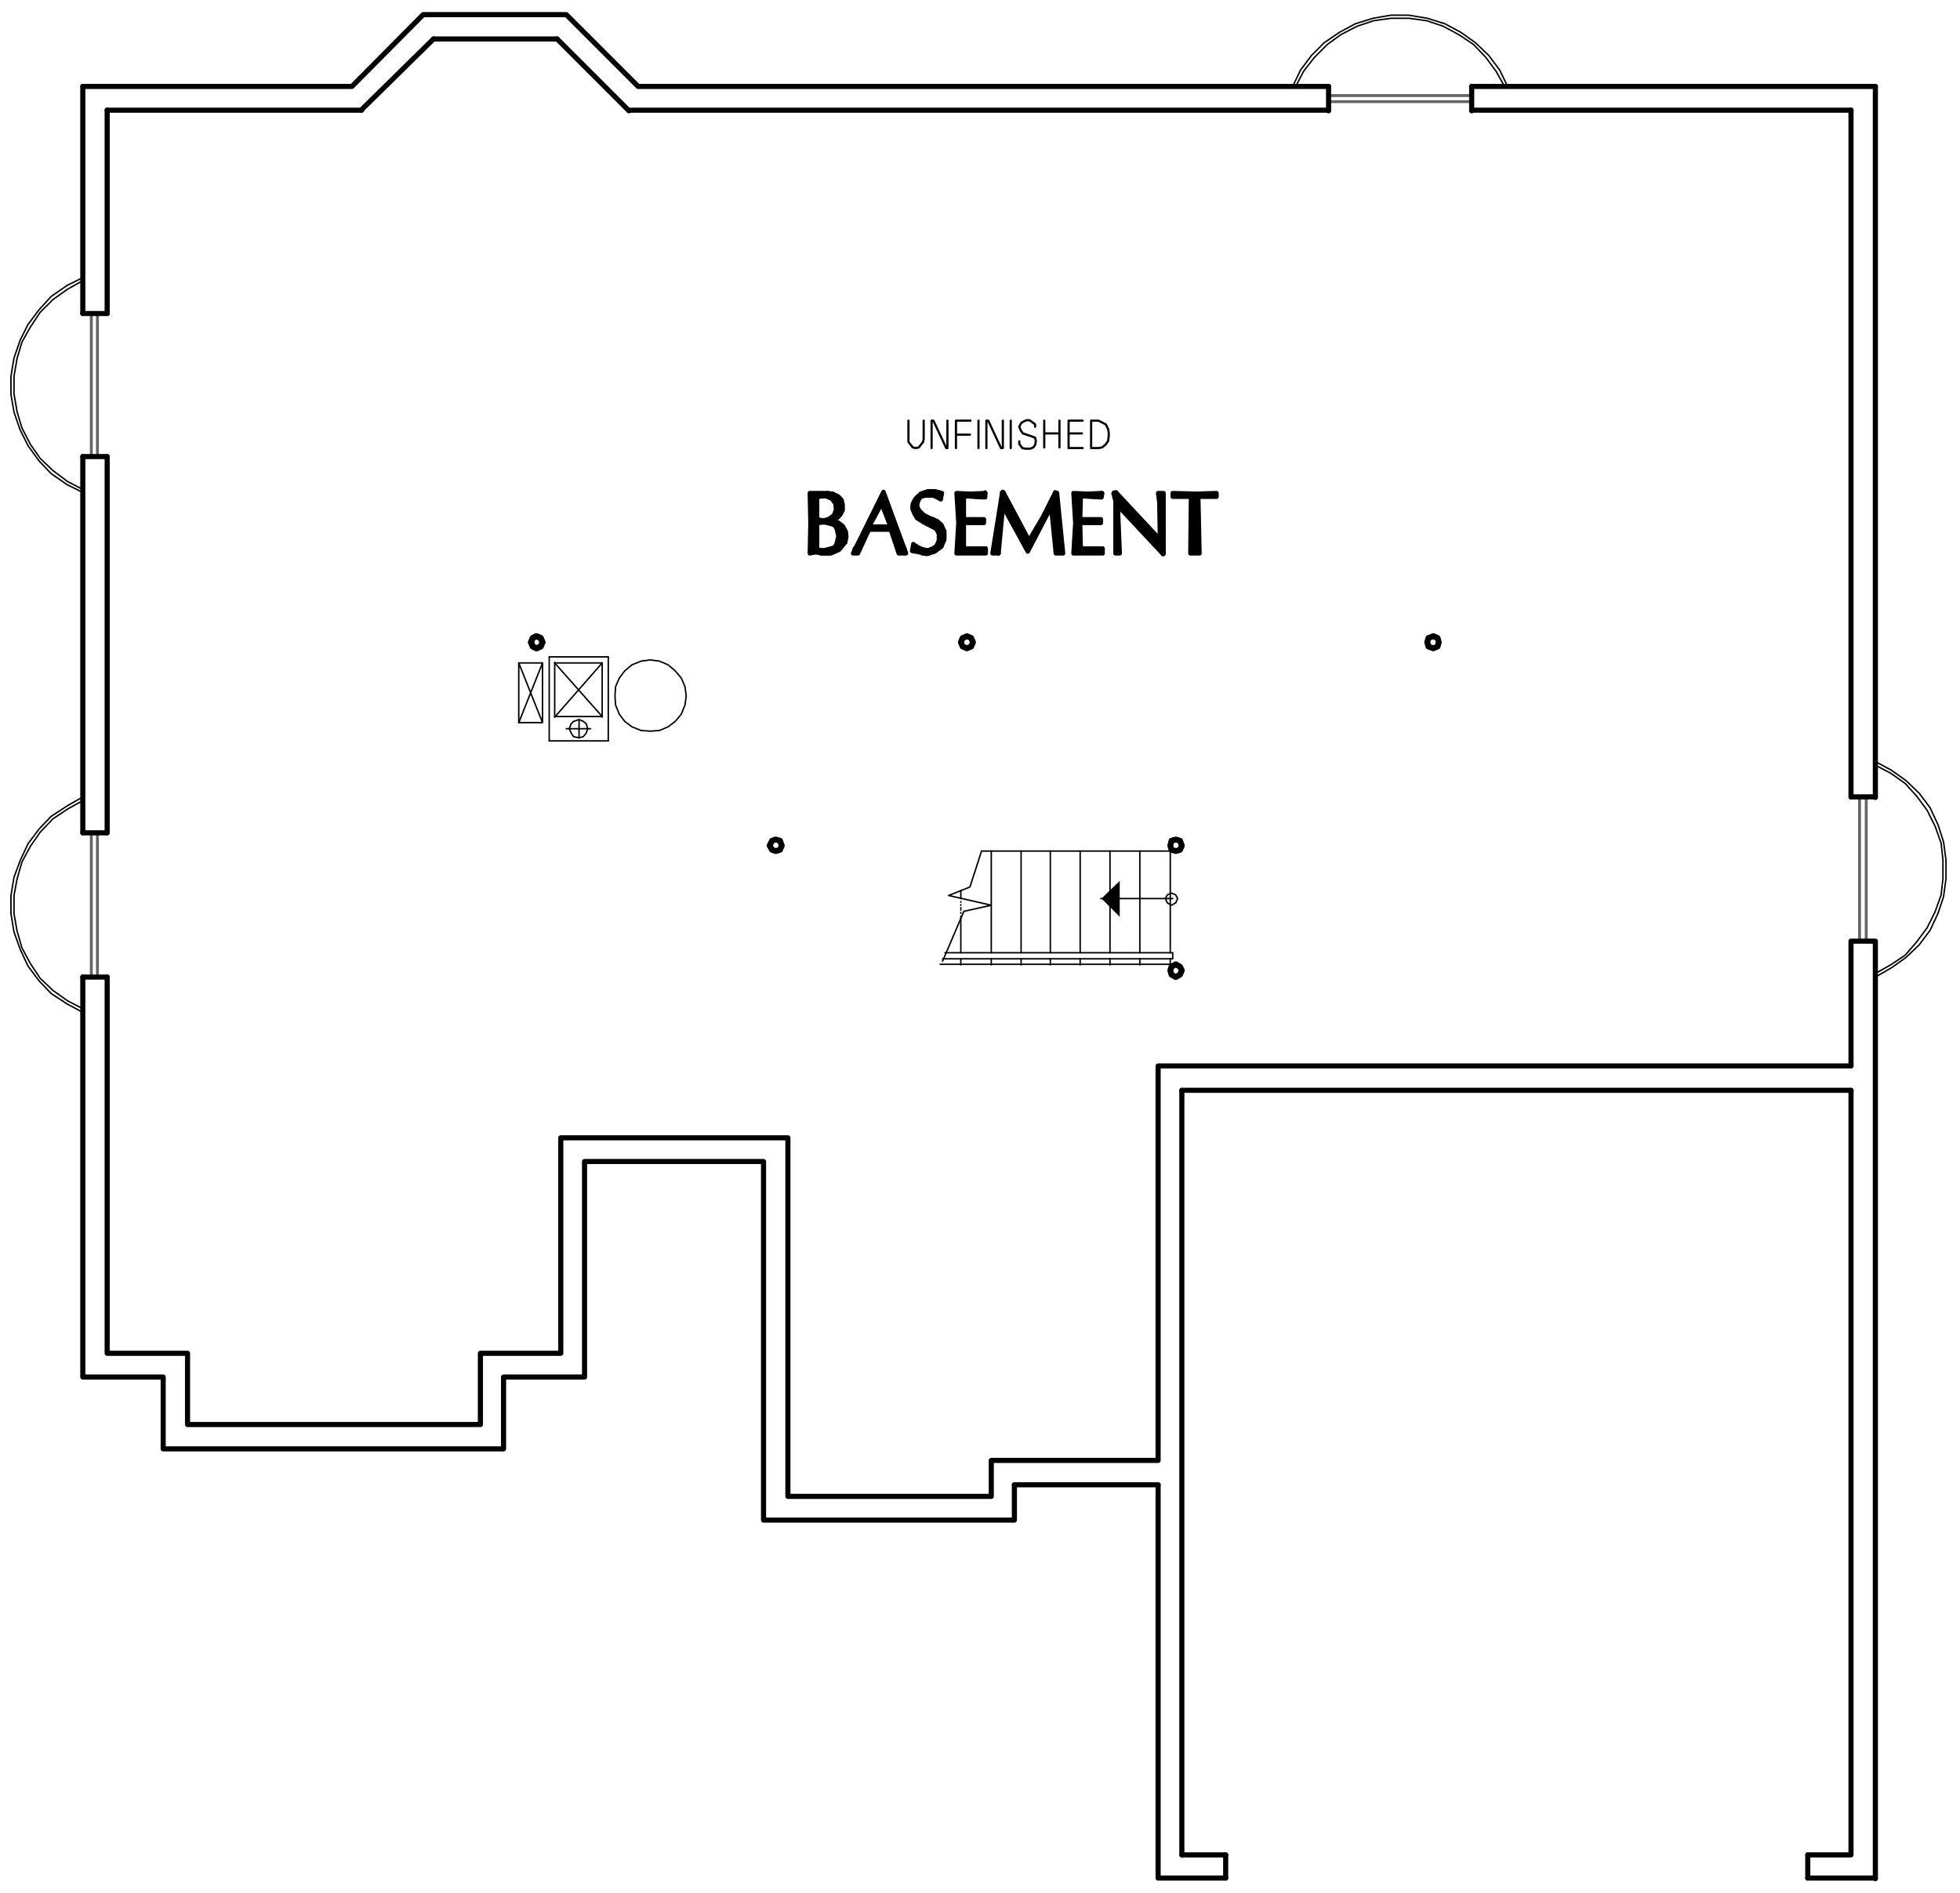<?xml version="1.0" encoding="utf-8"?>
<!-- Generator: Adobe Illustrator 18.0.0, SVG Export Plug-In . SVG Version: 6.00 Build 0)  -->
<!DOCTYPE svg PUBLIC "-//W3C//DTD SVG 1.1//EN" "http://www.w3.org/Graphics/SVG/1.1/DTD/svg11.dtd">
<svg version="1.1" id="Layer_1" xmlns="http://www.w3.org/2000/svg" xmlns:xlink="http://www.w3.org/1999/xlink" x="0px" y="0px"
	 viewBox="0 0 321.9 310.9" enable-background="new 0 0 321.9 310.9" xml:space="preserve">
<path fill="none" stroke="#000000" stroke-width="0.84" stroke-linecap="round" stroke-linejoin="round" stroke-miterlimit="10" d="
	M296.9,308.5v-3.8 M201.3,308.5v-3.8"/>
<polyline fill="none" stroke="#000000" stroke-width="0.84" stroke-linecap="round" stroke-linejoin="round" stroke-miterlimit="10" points="
	13.6,14.2 57.8,14.2 69.5,2.4 93,2.4 104.8,14.2 218.2,14.2 "/>
<path fill="none" stroke="#000000" stroke-width="0.84" stroke-linecap="round" stroke-linejoin="round" stroke-miterlimit="10" d="
	M194.1,179.1v125.6 M308,14.2v116.8"/>
<polyline fill="none" stroke="#000000" stroke-width="0.84" stroke-linecap="round" stroke-linejoin="round" stroke-miterlimit="10" points="
	166.6,243.9 166.6,249.7 125.4,249.7 125.4,190.8 96,190.8 96,226.2 82.7,226.2 82.7,238 26.8,238 26.8,226.2 13.6,226.2 
	13.6,160.5 "/>
<path fill="none" stroke="#000000" stroke-width="0.84" stroke-linecap="round" stroke-linejoin="round" stroke-miterlimit="10" d="
	M304,18.1v112.8 M103.2,18.1h115 M71.2,6.4h20.3 M17.6,18.1h41.8"/>
<polyline fill="none" stroke="#000000" stroke-width="0.84" stroke-linecap="round" stroke-linejoin="round" stroke-miterlimit="10" points="
	304,175.1 190.2,175.1 190.2,239.9 162.8,239.9 162.8,245.8 129.4,245.8 129.4,186.9 92.1,186.9 92.1,222.3 78.9,222.3 78.9,234 
	30.8,234 30.8,222.3 17.6,222.3 17.6,160.5 "/>
<polyline fill="none" stroke="#000000" stroke-width="0.84" stroke-linecap="round" stroke-linejoin="round" stroke-miterlimit="10" points="
	304,179.1 304,304.7 296.9,304.7 "/>
<line fill="none" stroke="#000000" stroke-width="0.84" stroke-linecap="round" stroke-linejoin="round" stroke-miterlimit="10" x1="308" y1="308.5" x2="296.9" y2="308.5"/>
<polyline fill="none" stroke="#000000" stroke-width="0.84" stroke-linecap="round" stroke-linejoin="round" stroke-miterlimit="10" points="
	190.2,243.9 190.2,308.5 201.3,308.5 "/>
<path fill="none" stroke="#000000" stroke-width="0.84" stroke-linecap="round" stroke-linejoin="round" stroke-miterlimit="10" d="
	M59.3,18.1L71.2,6.4 M91.5,6.4l11.8,11.8 M190.2,243.9h-23.6 M304,179.1H194.1 M201.3,304.7h-7.2"/>
<path fill="none" stroke="#000000" stroke-width="0.24" stroke-linecap="round" stroke-linejoin="round" stroke-miterlimit="10" d="
	M192.2,139.8h-31 M154.4,158.4h38.3 M187.2,139.8v16.7 M192.2,139.8v16.7 M157.8,157.5v1 M162.8,157.5v1 M167.7,157.5v1
	 M172.5,157.5v1 M177.4,157.5v1 M182.3,157.5v1 M187.2,157.5v1 M192.2,157.5v1"/>
<polygon fill="none" stroke="#000000" stroke-width="0.24" stroke-linecap="round" stroke-linejoin="round" stroke-miterlimit="10" points="
	193.4,147.6 193.1,147 192.4,146.7 191.7,147 191.4,147.6 191.7,148.3 192.4,148.7 193.1,148.3 "/>
<polyline fill-rule="evenodd" clip-rule="evenodd" points="180.9,147.6 183.9,144.7 183.9,150.6 "/>
<path fill="none" stroke="#000000" stroke-width="0.24" stroke-linecap="round" stroke-linejoin="round" stroke-miterlimit="10" d="
	M167.7,139.8v16.7 M172.5,139.8v16.7 M177.4,139.8v16.7 M182.3,139.8v16.7 M157.8,146.3v1.3 M162.8,139.8v16.7 M192.6,147.6h-11.8"
	/>
<polyline fill="none" stroke="#000000" stroke-width="0.24" stroke-linecap="round" stroke-linejoin="round" stroke-miterlimit="10" points="
	154.8,157.9 158.3,149.7 162.8,148.7 155.8,147.1 159.3,145.7 161.2,139.8 "/>
<polyline fill="none" stroke="#000000" stroke-width="0.24" stroke-linecap="round" stroke-linejoin="round" stroke-miterlimit="10" points="
	155.2,156.5 192.6,156.5 192.6,157.5 154.8,157.5 "/>
<path fill="none" stroke="#000000" stroke-width="0.24" stroke-linecap="round" stroke-linejoin="round" stroke-miterlimit="10" d="
	M157.8,148.2v-0.1 M157.8,148.7v-0.1 M157.8,149.2v-0.1 M157.8,149.5v-0.1 M157.8,150v-0.1 M157.8,150.6v-0.1 M157.8,150.7v5.8"/>
<line fill="none" stroke="#000000" stroke-width="0.24" stroke-linecap="round" stroke-linejoin="round" stroke-miterlimit="10" x1="157.8" y1="147.6" x2="157.8" y2="147.5"/>
<polygon fill="none" stroke="#000000" stroke-width="0.96" stroke-linecap="round" stroke-linejoin="round" stroke-miterlimit="10" points="
	89.1,105.5 88.8,104.8 88.1,104.5 87.5,104.8 87.2,105.5 87.5,106.2 88.1,106.5 88.8,106.2 "/>
<polygon fill="none" stroke="#000000" stroke-width="0.96" stroke-linecap="round" stroke-linejoin="round" stroke-miterlimit="10" points="
	159.8,105.5 159.5,104.8 158.8,104.5 158.1,104.8 157.8,105.5 158.1,106.2 158.8,106.5 159.5,106.2 "/>
<polygon fill="none" stroke="#000000" stroke-width="0.96" stroke-linecap="round" stroke-linejoin="round" stroke-miterlimit="10" points="
	236.3,105.5 236.1,104.8 235.4,104.5 234.6,104.8 234.4,105.5 234.6,106.2 235.4,106.5 236.1,106.2 "/>
<polygon fill="none" stroke="#000000" stroke-width="0.96" stroke-linecap="round" stroke-linejoin="round" stroke-miterlimit="10" points="
	89.1,105.5 88.8,104.8 88.1,104.5 87.5,104.8 87.2,105.5 87.5,106.2 88.1,106.5 88.8,106.2 "/>
<polyline fill="none" stroke="#000000" stroke-width="0.72" stroke-linecap="round" stroke-linejoin="round" stroke-miterlimit="10" points="
	134.1,90.3 134.1,90.6 134.3,90.6 134.3,90.4 134.4,90.5 134.4,90.6 134.7,90.7 134.7,90.5 134.9,90.5 134.9,90.7 135.2,90.7 
	135.2,90.5 135.4,90.5 135.4,90.9 135.6,90.9 135.6,90.5 135.8,90.5 135.8,90.9 136,90.9 136,90.4 136.2,90.4 136.2,90.9 
	136.5,90.7 136.5,90.3 136.7,90.1 136.7,90.7 136.8,90.6 136.8,90 137.1,90 137.1,90.5 137.3,90.4 137.3,89.8 137.6,89.3 
	137.6,90.3 137.8,90.1 137.8,88.7 "/>
<polyline fill="none" stroke="#000000" stroke-width="0.72" stroke-linecap="round" stroke-linejoin="round" stroke-miterlimit="10" points="
	138.9,88.5 138.9,87.6 138.6,87 138.6,89.1 138.4,89.4 138.4,86.5 138.2,86.4 138.2,89.8 138,90 138,86.2 137.8,86.1 137.8,87.5 
	137.6,86.8 137.6,85.9 137.3,85.8 137.3,86.5 137.1,86.3 137.1,85.8 136.8,85.7 136.8,86.1 136.7,85.9 136.7,85.7 "/>
<polyline fill="none" stroke="#000000" stroke-width="0.72" stroke-linecap="round" stroke-linejoin="round" stroke-miterlimit="10" points="
	134.1,85.3 134.1,85.9 134.3,85.8 134.3,85.5 134.4,85.5 134.4,85.7 134.7,85.7 134.7,85.6 134.9,85.6 134.9,85.7 135.2,85.7 
	135.2,85.6 135.4,85.5 135.4,85.7 135.6,85.7 135.6,85.5 135.8,85.5 135.8,85.7 136,85.8 136,85.3 136.2,85.3 136.2,85.8 
	136.5,85.9 136.5,85.3 136.7,85.2 136.7,85.3 136.8,85.3 136.8,85 137.1,84.6 137.1,85.3 137.3,85.1 137.3,84.1 "/>
<polyline fill="none" stroke="#000000" stroke-width="0.72" stroke-linecap="round" stroke-linejoin="round" stroke-miterlimit="10" points="
	133.6,81.3 133.6,90.6 133.8,90.6 133.8,81.3 134.1,81.3 134.1,81.6 134.3,81.5 134.3,81.3 134.4,81.3 134.4,81.4 134.7,81.4 
	134.7,81.3 134.9,81.3 134.9,81.4 135.2,81.4 135.2,81.3 135.4,81.1 135.4,81.4 135.6,81.4 135.6,81.1 135.8,81.1 135.8,81.4 
	136,81.5 136,81.1 136.2,81.1 136.2,81.5 136.5,81.6 136.5,81.1 136.7,81.1 136.7,81.7 136.8,81.9 136.8,81.3 137.1,81.4 
	137.1,82.2 137.3,82.7 137.3,81.5 137.6,81.6 137.6,85 137.8,84.7 137.8,81.7 138,82.1 138,84.5 138.2,84.1 138.2,82.6 "/>
<polyline fill="none" stroke="#000000" stroke-width="0.72" stroke-linecap="round" stroke-linejoin="round" stroke-miterlimit="10" points="
	133.2,89.1 133.2,90.7 133.4,90.6 133.4,81.1 133.2,81.1 133.2,82.8 "/>
<polygon fill="none" stroke="#000000" stroke-width="0.72" stroke-linecap="round" stroke-linejoin="round" stroke-miterlimit="10" points="
	134.1,81.5 134.1,85.5 135.2,85.6 136.1,85.3 137.1,84.7 137.4,83.8 137.3,82.7 136.7,81.7 135.6,81.4 "/>
<polyline fill="none" stroke="#000000" stroke-width="0.72" stroke-linecap="round" stroke-linejoin="round" stroke-miterlimit="10" points="
	136.7,85.3 137.4,85.1 138,84.5 138.3,83.7 138.3,82.9 138,82.1 137.4,81.5 136.7,81.1 135.9,81.1 "/>
<polyline fill="none" stroke="#000000" stroke-width="0.72" stroke-linecap="round" stroke-linejoin="round" stroke-miterlimit="10" points="
	136.7,85.3 136.6,85.5 136.5,85.6 136.6,85.7 136.7,85.7 "/>
<polyline fill="none" stroke="#000000" stroke-width="0.72" stroke-linecap="round" stroke-linejoin="round" stroke-miterlimit="10" points="
	138.6,89.1 138.9,88.2 138.8,87.3 138.3,86.5 137.6,85.9 136.7,85.7 "/>
<polyline fill="none" stroke="#000000" stroke-width="0.72" stroke-linecap="round" stroke-linejoin="round" stroke-miterlimit="10" points="
	134.9,90.7 136.4,90.7 137.7,90.3 138.6,89.1 "/>
<polyline fill="none" stroke="#000000" stroke-width="0.72" stroke-linecap="round" stroke-linejoin="round" stroke-miterlimit="10" points="
	134.9,90.7 133.1,90.7 133.2,85.9 133.1,81.1 135.9,81.1 "/>
<polygon fill="none" stroke="#000000" stroke-width="0.72" stroke-linecap="round" stroke-linejoin="round" stroke-miterlimit="10" points="
	134.1,85.8 134.1,90.4 135.3,90.5 136.5,90.3 137.1,89.9 137.6,89.3 137.8,88.1 137.6,86.8 137.2,86.3 136.6,85.9 135.3,85.7 "/>
<polygon fill="none" stroke="#000000" stroke-width="0.72" stroke-linecap="round" stroke-linejoin="round" stroke-miterlimit="10" points="
	134.2,81.6 134.2,85.3 135.2,85.5 136.1,85.3 137,84.6 137.3,83.7 137.2,82.7 136.6,81.9 135.6,81.5 "/>
<polygon fill="none" stroke="#000000" stroke-width="0.72" stroke-linecap="round" stroke-linejoin="round" stroke-miterlimit="10" points="
	134.2,85.9 134.2,90.3 135.3,90.4 136.5,90.1 137.1,89.9 137.4,89.3 137.7,88.1 137.4,86.8 137.1,86.3 136.6,86.1 135.4,85.8 "/>
<polyline fill="none" stroke="#000000" stroke-width="0.72" stroke-linecap="round" stroke-linejoin="round" stroke-miterlimit="10" points="
	136.7,85.5 137.4,85.1 138,84.5 138.4,83.8 138.4,82.9 138.2,82.1 137.6,81.5 136.7,81.1 135.9,81 "/>
<polyline fill="none" stroke="#000000" stroke-width="0.72" stroke-linecap="round" stroke-linejoin="round" stroke-miterlimit="10" points="
	136.7,85.5 136.6,85.6 136.7,85.6 "/>
<polyline fill="none" stroke="#000000" stroke-width="0.72" stroke-linecap="round" stroke-linejoin="round" stroke-miterlimit="10" points="
	138.8,89.1 139,88.2 138.9,87.3 138.4,86.4 137.6,85.8 136.7,85.6 "/>
<polyline fill="none" stroke="#000000" stroke-width="0.72" stroke-linecap="round" stroke-linejoin="round" stroke-miterlimit="10" points="
	134.9,90.9 136.5,90.9 137.8,90.3 138.8,89.1 "/>
<polyline fill="none" stroke="#000000" stroke-width="0.72" stroke-linecap="round" stroke-linejoin="round" stroke-miterlimit="10" points="
	134.9,90.9 134,90.7 133,90.9 133.1,85.9 133,81 135.9,81 "/>
<polyline fill="none" stroke="#000000" stroke-width="0.72" stroke-linecap="round" stroke-linejoin="round" stroke-miterlimit="10" points="
	146.2,86.1 146.2,84.1 146,83.5 146,85.3 145.7,84.9 145.7,82.9 145.5,82.3 145.5,84.3 145.2,83.8 145.2,81.7 145.1,81.1 
	145.1,83.2 144.9,82.7 144.9,81.5 144.6,82 144.6,82.7 144.4,82.9 144.4,82.5 144.2,82.9 144.2,83.4 143.9,83.9 143.9,83.3 
	143.8,83.8 143.8,84.3 143.6,84.7 143.6,84.1 143.3,84.6 143.3,85.2 143.1,85.6 143.1,85.1 142.8,85.5 142.8,86.2 142.7,86.9 
	142.7,85.9 142.5,86.4 142.5,87.3 142.2,87.6 142.2,86.8 142,87.3 142,88.1 141.8,88.6 141.8,87.6 141.6,88.1 141.6,88.9 
	141.4,89.5 141.4,88.6 141.2,88.9 141.2,90 140.9,90.5 140.9,89.4 140.7,89.9 140.7,90.7 140.4,90.6 140.4,90.1 140.3,90.6 
	140.3,90.7 "/>
<polyline fill="none" stroke="#000000" stroke-width="0.72" stroke-linecap="round" stroke-linejoin="round" stroke-miterlimit="10" points="
	142.8,86.9 142.8,86.5 143.1,86.5 143.1,86.9 143.3,86.9 143.3,86.7 143.6,86.7 143.6,86.9 143.8,86.9 143.8,86.7 143.9,86.7 
	143.9,86.9 144.2,86.9 144.2,86.7 144.4,86.7 144.4,86.9 144.6,86.9 144.6,86.7 144.9,86.7 144.9,86.9 145.1,86.9 145.1,86.7 
	145.2,86.7 145.2,86.9 145.5,86.9 145.5,86.7 145.7,86.7 145.7,86.9 146,86.9 146,86.5 146.2,86.5 146.2,86.9 146.3,87 146.3,84.7 
	146.6,85.3 146.6,87.5 146.8,88 146.8,85.9 147,86.5 147,88.6 147.3,89.2 147.3,87 147.5,87.6 147.5,89.9 147.6,90.5 147.6,88.2 
	147.9,88.8 147.9,90.7 148.1,90.6 148.1,89.3 148.4,89.8 148.4,90.6 148.6,90.6 148.6,90.3 "/>
<polygon fill="none" stroke="#000000" stroke-width="0.72" stroke-linecap="round" stroke-linejoin="round" stroke-miterlimit="10" points="
	147.8,90.7 146.3,86.9 142.6,86.9 140.8,90.7 140.3,90.7 145.1,81.1 148.7,90.7 "/>
<polygon fill="none" stroke="#000000" stroke-width="0.72" stroke-linecap="round" stroke-linejoin="round" stroke-miterlimit="10" points="
	146.3,86.5 146.3,86.4 144.8,82.5 142.7,86.4 142.7,86.5 144.5,86.8 "/>
<polygon fill="none" stroke="#000000" stroke-width="0.72" stroke-linecap="round" stroke-linejoin="round" stroke-miterlimit="10" points="
	146.2,86.5 146.2,86.4 144.8,82.7 142.8,86.4 142.8,86.5 "/>
<polygon fill="none" stroke="#000000" stroke-width="0.72" stroke-linecap="round" stroke-linejoin="round" stroke-miterlimit="10" points="
	147.6,90.9 146.3,87 142.7,87 140.9,90.9 140.1,90.9 145.1,80.8 148.8,90.9 "/>
<polyline fill="none" stroke="#000000" stroke-width="0.72" stroke-linecap="round" stroke-linejoin="round" stroke-miterlimit="10" points="
	149.9,83.5 149.9,83.2 150.2,82.5 150.2,84.3 150.4,84.6 150.4,82 150.6,81.7 150.6,82.2 150.9,81.9 150.9,81.6 151.1,81.4 
	151.1,81.7 151.2,81.5 151.2,81.3 151.5,81.1 151.5,81.4 151.7,81.3 151.7,81 152,80.9 152,81.3 152.2,81.3 152.2,80.9 152.3,80.8 
	152.3,81.3 152.6,81.3 152.6,80.8 152.8,80.8 152.8,81.3 153,81.3 153,80.8 153.3,80.8 153.3,81.4 153.5,81.4 153.5,80.8 
	153.6,80.8 153.6,81.5 153.9,81.6 153.9,80.9 154.1,80.9 154.1,81.7 154.4,81.7 154.4,81 "/>
<polyline fill="none" stroke="#000000" stroke-width="0.72" stroke-linecap="round" stroke-linejoin="round" stroke-miterlimit="10" points="
	150.6,83.5 150.6,85 150.9,85.1 150.9,84 151.1,84.1 151.1,85.3 151.2,85.3 151.2,84.4 151.5,84.6 151.5,85.6 151.7,85.7 
	151.7,84.9 152,85 152,85.8 152.2,85.9 152.2,85.1 152.3,85.2 152.3,86.1 152.6,86.2 152.6,85.2 152.8,85.3 152.8,86.3 153,86.3 
	153,85.3 153.3,85.3 153.3,86.4 153.5,86.5 153.5,85.5 153.6,85.6 153.6,86.7 153.9,86.9 153.9,85.7 154.1,85.8 154.1,87.3 
	154.4,87.6 154.4,86.1 154.6,86.4 154.6,89.5 154.7,89.2 154.7,86.7 155,87.3 155,88.7 "/>
<polyline fill="none" stroke="#000000" stroke-width="0.72" stroke-linecap="round" stroke-linejoin="round" stroke-miterlimit="10" points="
	149.9,90.3 149.9,90.4 150.2,90.5 150.2,89.7 150.4,89.9 150.4,90.5 150.6,90.5 150.6,90 150.9,90 150.9,90.6 151.1,90.7 
	151.1,90.1 151.2,90.3 151.2,90.7 151.5,90.9 151.5,90.4 151.7,90.4 151.7,90.9 152,90.9 152,90.4 152.2,90.5 152.2,90.9 
	152.3,90.9 152.3,90.4 152.6,90.4 152.6,90.9 152.8,90.7 152.8,90.4 153,90.3 153,90.6 153.3,90.6 153.3,90.1 153.5,90 153.5,90.5 
	153.6,90.4 153.6,89.9 153.9,89.7 153.9,90.1 154.1,90 154.1,89.4 154.4,88.8 154.4,89.9 "/>
<polyline fill="none" stroke="#000000" stroke-width="0.72" stroke-linecap="round" stroke-linejoin="round" stroke-miterlimit="10" points="
	153.9,89.8 154.4,89.1 154.5,88.2 154.2,87.4 153.6,86.7 152.9,86.3 "/>
<polyline fill="none" stroke="#000000" stroke-width="0.72" stroke-linecap="round" stroke-linejoin="round" stroke-miterlimit="10" points="
	151.7,90.4 152.6,90.5 153.3,90.3 153.9,89.8 "/>
<polyline fill="none" stroke="#000000" stroke-width="0.72" stroke-linecap="round" stroke-linejoin="round" stroke-miterlimit="10" points="
	151.7,90.4 150.2,89.7 149.9,90.4 150.9,90.6 152.2,90.9 153.4,90.5 154.5,89.7 155,88.6 155,87.4 154.5,86.3 153.8,85.6 
	152.9,85.3 "/>
<polyline fill="none" stroke="#000000" stroke-width="0.72" stroke-linecap="round" stroke-linejoin="round" stroke-miterlimit="10" points="
	150.8,83.9 151.7,84.7 152.9,85.3 "/>
<polyline fill="none" stroke="#000000" stroke-width="0.72" stroke-linecap="round" stroke-linejoin="round" stroke-miterlimit="10" points="
	152,81.3 151.1,81.6 150.6,82.2 150.5,83.1 150.8,83.9 "/>
<polyline fill="none" stroke="#000000" stroke-width="0.72" stroke-linecap="round" stroke-linejoin="round" stroke-miterlimit="10" points="
	154.4,81.7 153.2,81.3 152,81.3 "/>
<polyline fill="none" stroke="#000000" stroke-width="0.72" stroke-linecap="round" stroke-linejoin="round" stroke-miterlimit="10" points="
	154.4,81.7 154.6,81.1 153.5,80.8 152.4,80.8 151.4,81.3 150.4,82.1 150,82.8 150,83.7 150.3,84.4 150.8,85 151.7,85.7 152.9,86.3 
	"/>
<polyline fill="none" stroke="#000000" stroke-width="0.72" stroke-linecap="round" stroke-linejoin="round" stroke-miterlimit="10" points="
	153.8,89.7 154.2,88.8 154.2,87.7 153.8,86.9 152.9,86.4 "/>
<polyline fill="none" stroke="#000000" stroke-width="0.72" stroke-linecap="round" stroke-linejoin="round" stroke-miterlimit="10" points="
	151.7,90.3 152.4,90.4 153.2,90.1 153.8,89.7 "/>
<polyline fill="none" stroke="#000000" stroke-width="0.72" stroke-linecap="round" stroke-linejoin="round" stroke-miterlimit="10" points="
	150,89.4 150.9,90 151.7,90.3 "/>
<polyline fill="none" stroke="#000000" stroke-width="0.72" stroke-linecap="round" stroke-linejoin="round" stroke-miterlimit="10" points="
	150,89.4 149.8,90.5 150.9,90.7 152.2,91 153.5,90.6 154.6,89.8 155.1,88.6 155.1,87.3 154.6,86.2 153.9,85.6 152.9,85.2 "/>
<polyline fill="none" stroke="#000000" stroke-width="0.72" stroke-linecap="round" stroke-linejoin="round" stroke-miterlimit="10" points="
	150.9,83.8 151.7,84.6 152.9,85.2 "/>
<polyline fill="none" stroke="#000000" stroke-width="0.72" stroke-linecap="round" stroke-linejoin="round" stroke-miterlimit="10" points="
	152,81.4 151.2,81.6 150.8,82.2 150.6,83.1 150.9,83.8 "/>
<polyline fill="none" stroke="#000000" stroke-width="0.72" stroke-linecap="round" stroke-linejoin="round" stroke-miterlimit="10" points="
	154.5,82 153.3,81.4 152,81.4 "/>
<polyline fill="none" stroke="#000000" stroke-width="0.72" stroke-linecap="round" stroke-linejoin="round" stroke-miterlimit="10" points="
	154.5,82 154.7,81 153.6,80.7 152.4,80.7 151.2,81.1 150.3,82 149.9,82.8 149.9,83.7 150.2,84.4 150.6,85.1 151.7,85.8 152.9,86.4 
	"/>
<polyline fill="none" stroke="#000000" stroke-width="0.72" stroke-linecap="round" stroke-linejoin="round" stroke-miterlimit="10" points="
	158.3,90.1 158.3,90.6 158.4,90.6 158.4,90.3 158.7,90.3 158.7,90.6 158.9,90.6 158.9,90.3 159.2,90.3 159.2,90.6 159.4,90.6 
	159.4,90.4 159.5,90.4 159.5,90.6 159.8,90.6 159.8,90.4 160,90.4 160,90.6 160.2,90.6 160.2,90.4 160.5,90.4 160.5,90.6 
	160.6,90.6 160.6,90.4 160.8,90.4 160.8,90.6 161.1,90.6 161.1,90.4 161.3,90.3 161.3,90.7 161.6,90.7 161.6,90.3 161.8,90.3 
	161.8,90.7 "/>
<polyline fill="none" stroke="#000000" stroke-width="0.72" stroke-linecap="round" stroke-linejoin="round" stroke-miterlimit="10" points="
	161.6,81.1 161.6,81.6 161.3,81.6 161.3,81.1 161.1,81.3 161.1,81.6 160.8,81.6 160.8,81.3 160.6,81.3 160.6,81.6 160.5,81.6 
	160.5,81.3 160.2,81.3 160.2,81.6 160,81.5 160,81.3 159.8,81.3 159.8,81.5 159.5,81.5 159.5,81.3 159.4,81.3 159.4,81.5 
	159.2,81.5 159.2,81.3 158.9,81.3 158.9,81.5 158.7,81.4 158.7,81.3 158.4,81.3 158.4,81.4 158.3,81.5 158.3,81.3 158.1,81.3 
	158.1,90.6 157.8,90.7 157.8,81.3 "/>
<polyline fill="none" stroke="#000000" stroke-width="0.72" stroke-linecap="round" stroke-linejoin="round" stroke-miterlimit="10" points="
	157.4,82.6 157.4,81.1 157.6,81.1 157.6,90.7 157.4,90.7 157.4,89.3 "/>
<polyline fill="none" stroke="#000000" stroke-width="0.72" stroke-linecap="round" stroke-linejoin="round" stroke-miterlimit="10" points="
	158.3,85.5 158.3,85.8 158.4,85.8 158.4,85.5 158.7,85.5 158.7,85.8 158.9,85.8 158.9,85.5 159.2,85.5 159.2,85.8 159.4,85.8 
	159.4,85.5 159.5,85.5 159.5,85.8 159.8,85.8 159.8,85.5 160,85.5 160,85.8 160.2,85.8 160.2,85.5 160.5,85.5 160.5,85.8 
	160.6,85.8 160.6,85.5 160.8,85.5 160.8,85.8 161.1,85.8 161.1,85.5 161.3,85.5 161.3,85.8 "/>
<polygon fill="none" stroke="#000000" stroke-width="0.72" stroke-linecap="round" stroke-linejoin="round" stroke-miterlimit="10" points="
	158.3,85.8 158.2,85.9 158.2,86.1 158.3,90.3 161.8,90.3 161.8,90.7 157.2,90.7 157.5,85.9 157.2,81.1 161.8,81.1 161.7,81.6 
	158.3,81.4 158.2,85.3 158.2,85.5 161.4,85.5 161.4,85.8 "/>
<polyline fill="none" stroke="#000000" stroke-width="0.72" stroke-linecap="round" stroke-linejoin="round" stroke-miterlimit="10" points="
	158.3,85.9 158.3,90.1 161.9,90.1 161.9,90.9 157.1,90.9 157.4,85.9 157.1,81 159.4,81.1 161.8,81 161.8,81.1 "/>
<line fill="none" stroke="#000000" stroke-width="0.72" stroke-linecap="round" stroke-linejoin="round" stroke-miterlimit="10" x1="161.8" y1="81" x2="161.8" y2="80.9"/>
<polyline fill="none" stroke="#000000" stroke-width="0.72" stroke-linecap="round" stroke-linejoin="round" stroke-miterlimit="10" points="
	161.8,81.1 161.8,81.7 158.3,81.5 158.3,85.3 161.6,85.3 161.6,85.9 158.3,85.9 "/>
<polyline fill="none" stroke="#000000" stroke-width="0.72" stroke-linecap="round" stroke-linejoin="round" stroke-miterlimit="10" points="
	174.4,90 174.4,90.7 174.2,90.7 174.2,88.5 173.9,86.5 173.9,90.7 173.8,90.7 173.8,84.6 173.6,82.3 173.6,90.7 173.3,87.7 
	173.3,81.1 173.1,81.6 173.1,85.7 172.8,84.1 172.8,82 172.6,82.5 172.6,83.3 172.5,83.3 172.5,82.9 172.2,83.3 172.2,83.8 
	172,84.1 172,83.8 171.8,84.1 171.8,84.5 171.5,84.9 171.5,84.5 171.4,85 171.4,85.3 171.2,85.7 171.2,85.3 170.9,85.7 170.9,86.2 
	170.7,86.5 170.7,86.1 170.4,86.5 170.4,86.9 170.2,87.4 170.2,86.8 170.1,87.3 170.1,87.7 169.8,88.2 169.8,87.6 169.6,87.9 
	169.6,88.7 169.4,89.1 169.4,88.2 169.1,88.7 169.1,89.5 169,90 169,88.9 168.8,88.6 168.8,90.4 168.5,90 168.5,88.2 168.3,87.7 
	168.3,89.5 168,89.1 168,87.5 167.8,87 167.8,88.7 167.7,88.2 167.7,86.5 167.4,86.3 167.4,87.7 167.2,87.5 167.2,85.8 167,85.3 
	167,87 166.7,86.5 166.7,85 166.6,84.6 166.6,86.3 166.4,85.8 166.4,84.1 166.1,83.8 166.1,85.3 165.9,85.1 165.9,83.3 165.6,82.9 
	165.6,84.6 165.4,84.1 165.4,82.5 165.3,82 165.3,83.9 165,83.4 165,81.6 164.8,81.1 164.8,83.2 164.6,83.3 164.6,81.9 164.3,83.7 
	164.3,85 164.2,86.8 164.2,85.3 164,86.7 164,89.2 163.7,90.7 163.7,87.9 163.5,89.2 163.5,90.7 163.2,90.7 163.2,90.3 "/>
<polygon fill="none" stroke="#000000" stroke-width="0.72" stroke-linecap="round" stroke-linejoin="round" stroke-miterlimit="10" points="
	163.8,90.7 163.1,90.7 164.7,80.9 169,88.9 171.3,85.1 173.4,81 174.5,90.7 173.6,90.7 173,84.9 172.7,83.5 172.6,83.4 172.5,83.4 
	172.4,83.5 168.8,90.4 164.9,83.3 164.8,83.2 164.7,83.2 164.6,83.3 "/>
<polyline fill="none" stroke="#000000" stroke-width="0.72" stroke-linecap="round" stroke-linejoin="round" stroke-miterlimit="10" points="
	164,90.9 163,90.9 164.6,80.9 "/>
<polyline fill="none" stroke="#000000" stroke-width="0.72" stroke-linecap="round" stroke-linejoin="round" stroke-miterlimit="10" points="
	164.8,80.9 164.7,80.8 164.6,80.9 "/>
<polyline fill="none" stroke="#000000" stroke-width="0.72" stroke-linecap="round" stroke-linejoin="round" stroke-miterlimit="10" points="
	164.8,80.9 169,88.8 171.3,84.9 173.3,80.9 "/>
<polyline fill="none" stroke="#000000" stroke-width="0.72" stroke-linecap="round" stroke-linejoin="round" stroke-miterlimit="10" points="
	173.6,81 173.4,80.9 173.3,80.9 "/>
<polyline fill="none" stroke="#000000" stroke-width="0.72" stroke-linecap="round" stroke-linejoin="round" stroke-miterlimit="10" points="
	173.6,81 174.6,90.9 173.4,90.9 172.8,84.9 172.6,83.5 172.6,83.4 172.5,83.4 172.5,83.5 168.8,90.6 164.8,83.3 164.7,83.3 
	164,90.9 "/>
<polyline fill="none" stroke="#000000" stroke-width="0.72" stroke-linecap="round" stroke-linejoin="round" stroke-miterlimit="10" points="
	177.4,90.1 177.4,90.6 177.6,90.6 177.6,90.3 177.9,90.3 177.9,90.6 178.1,90.6 178.1,90.3 178.4,90.3 178.4,90.6 178.5,90.6 
	178.5,90.4 178.7,90.4 178.7,90.6 179,90.6 179,90.4 179.2,90.4 179.2,90.6 179.4,90.6 179.4,90.4 179.7,90.4 179.7,90.6 
	179.8,90.6 179.8,90.4 180,90.4 180,90.6 180.3,90.6 180.3,90.4 180.5,90.3 180.5,90.7 180.8,90.7 180.8,90.3 180.9,90.3 
	180.9,90.7 "/>
<polyline fill="none" stroke="#000000" stroke-width="0.72" stroke-linecap="round" stroke-linejoin="round" stroke-miterlimit="10" points="
	180.8,81.1 180.8,81.6 180.5,81.6 180.5,81.1 180.3,81.3 180.3,81.6 180,81.6 180,81.3 179.8,81.3 179.8,81.6 179.7,81.6 
	179.7,81.3 179.4,81.3 179.4,81.6 179.2,81.5 179.2,81.3 179,81.3 179,81.5 178.7,81.5 178.7,81.3 178.5,81.3 178.5,81.5 
	178.4,81.5 178.4,81.3 178.1,81.3 178.1,81.5 177.9,81.4 177.9,81.3 177.6,81.3 177.6,81.4 177.4,81.5 177.4,81.3 177.3,81.3 
	177.3,90.6 177,90.7 177,81.3 "/>
<polyline fill="none" stroke="#000000" stroke-width="0.72" stroke-linecap="round" stroke-linejoin="round" stroke-miterlimit="10" points="
	176.6,82.6 176.6,81.1 176.8,81.1 176.8,90.7 176.6,90.7 176.6,89.3 "/>
<polyline fill="none" stroke="#000000" stroke-width="0.72" stroke-linecap="round" stroke-linejoin="round" stroke-miterlimit="10" points="
	177.4,85.5 177.4,85.8 177.6,85.8 177.6,85.5 177.9,85.5 177.9,85.8 178.1,85.8 178.1,85.5 178.4,85.5 178.4,85.8 178.5,85.8 
	178.5,85.5 178.7,85.5 178.7,85.8 179,85.8 179,85.5 179.2,85.5 179.2,85.8 179.4,85.8 179.4,85.5 179.7,85.5 179.7,85.8 
	179.8,85.8 179.8,85.5 180,85.5 180,85.8 180.3,85.8 180.3,85.5 180.5,85.5 180.5,85.8 "/>
<polygon fill="none" stroke="#000000" stroke-width="0.72" stroke-linecap="round" stroke-linejoin="round" stroke-miterlimit="10" points="
	177.5,85.8 177.4,85.9 177.3,86.1 177.4,90.3 181,90.3 181,90.7 176.4,90.7 176.7,85.9 176.4,81.1 180.9,81.1 180.9,81.6 
	177.4,81.4 177.3,85.3 177.4,85.5 180.6,85.5 180.6,85.8 "/>
<polyline fill="none" stroke="#000000" stroke-width="0.72" stroke-linecap="round" stroke-linejoin="round" stroke-miterlimit="10" points="
	177.5,85.9 177.4,86.1 177.5,90.1 181.1,90.1 181.1,90.9 176.3,90.9 176.6,85.9 176.3,81 178.6,81.1 180.9,81 "/>
<polyline fill="none" stroke="#000000" stroke-width="0.72" stroke-linecap="round" stroke-linejoin="round" stroke-miterlimit="10" points="
	181,81.1 181,81 180.9,81 "/>
<polyline fill="none" stroke="#000000" stroke-width="0.72" stroke-linecap="round" stroke-linejoin="round" stroke-miterlimit="10" points="
	181,81.1 180.9,81.7 177.5,81.5 177.4,85.3 180.8,85.3 180.8,85.9 177.5,85.9 "/>
<polyline fill="none" stroke="#000000" stroke-width="0.72" stroke-linecap="round" stroke-linejoin="round" stroke-miterlimit="10" points="
	190.5,83.9 190.5,81.1 190.7,81.1 190.7,90.5 190.5,90.3 190.5,88.6 190.4,88.6 190.4,90 190.1,89.8 190.1,88.3 189.9,88.1 
	189.9,89.5 189.6,89.3 189.6,87.9 189.4,87.6 189.4,88.9 189.3,88.8 189.3,87.5 189,87.3 189,88.6 188.8,88.3 188.8,87 188.6,86.8 
	188.6,88.1 188.3,87.7 188.3,86.5 188.1,86.4 188.1,87.6 188,87.4 188,86.2 187.7,85.9 187.7,87.1 187.5,86.9 187.5,85.7 
	187.2,85.5 187.2,86.7 187,86.5 187,85.3 186.9,85.1 186.9,86.3 186.6,85.9 186.6,84.7 186.4,84.5 186.4,85.7 186.2,85.5 
	186.2,84.3 185.9,84.1 185.9,85.3 185.7,85.1 185.7,83.9 185.6,83.7 185.6,84.9 185.3,84.6 185.3,83.4 185.1,83.1 185.1,84.4 
	184.8,84.1 184.8,82.9 184.6,82.7 184.6,84 184.5,83.8 184.5,82.5 184.2,82.2 184.2,83.5 184,83.4 184,81.9 183.8,81.7 183.8,83.2 
	"/>
<polyline fill="none" stroke="#000000" stroke-width="0.72" stroke-linecap="round" stroke-linejoin="round" stroke-miterlimit="10" points="
	183.5,81.5 183.5,90.7 183.3,90.7 183.3,81.3 183.2,81 183.2,81.6 "/>
<polyline fill="none" stroke="#000000" stroke-width="0.72" stroke-linecap="round" stroke-linejoin="round" stroke-miterlimit="10" points="
	183.2,81 190.2,88.6 190.5,88.6 190.6,88.5 190.5,82.5 190.4,81.1 191,81.1 191,90.7 183.8,83.2 183.6,83.3 183.5,83.4 183.8,90.7 
	183.3,90.7 183.3,82.3 183,81.1 "/>
<polyline fill="none" stroke="#000000" stroke-width="0.72" stroke-linecap="round" stroke-linejoin="round" stroke-miterlimit="10" points="
	183.2,81 183,81 183,81.1 "/>
<polyline fill="none" stroke="#000000" stroke-width="0.72" stroke-linecap="round" stroke-linejoin="round" stroke-miterlimit="10" points="
	183.3,80.9 190.4,88.5 190.5,88.5 190.4,82.5 190.2,81 191.1,81 191.1,90.9 "/>
<polyline fill="none" stroke="#000000" stroke-width="0.72" stroke-linecap="round" stroke-linejoin="round" stroke-miterlimit="10" points="
	191,91 191.1,91 191.1,90.9 "/>
<polyline fill="none" stroke="#000000" stroke-width="0.72" stroke-linecap="round" stroke-linejoin="round" stroke-miterlimit="10" points="
	191,91 183.8,83.3 183.6,83.3 183.6,83.4 183.9,90.9 183.2,90.9 183.2,82.3 182.9,81.1 "/>
<polyline fill="none" stroke="#000000" stroke-width="0.72" stroke-linecap="round" stroke-linejoin="round" stroke-miterlimit="10" points="
	183.3,80.9 183,80.9 182.9,81 182.9,81.1 "/>
<polyline fill="none" stroke="#000000" stroke-width="0.72" stroke-linecap="round" stroke-linejoin="round" stroke-miterlimit="10" points="
	199.6,81.5 199.6,81.1 199.4,81.1 199.4,81.5 199.1,81.5 199.1,81.1 198.9,81.1 198.9,81.5 198.8,81.5 198.8,81.1 198.5,81.1 
	198.5,81.5 198.3,81.5 198.3,81.1 198,81.1 198,81.5 197.8,81.5 197.8,81.3 197.6,81.3 197.6,81.5 197.4,81.5 197.4,81.3 
	197.2,81.3 197.2,81.5 197,81.5 197,81.3 196.7,81.3 196.7,90.7 196.5,90.7 196.5,81.3 196.4,81.3 196.4,90.7 196.1,90.7 
	196.1,81.3 195.9,81.3 195.9,90.7 "/>
<polyline fill="none" stroke="#000000" stroke-width="0.72" stroke-linecap="round" stroke-linejoin="round" stroke-miterlimit="10" points="
	195.6,81.5 195.6,81.3 195.4,81.3 195.4,81.5 195.2,81.5 195.2,81.3 195,81.3 195,81.5 194.8,81.5 194.8,81.3 194.6,81.3 
	194.6,81.5 194.3,81.5 194.3,81.1 194.1,81.1 194.1,81.5 194,81.5 194,81.1 193.7,81.1 193.7,81.5 193.5,81.5 193.5,81.1 
	193.2,81.1 193.2,81.5 193,81.5 193,81.1 192.8,81.1 192.8,81.5 192.8,81.1 "/>
<polyline fill="none" stroke="#000000" stroke-width="0.72" stroke-linecap="round" stroke-linejoin="round" stroke-miterlimit="10" points="
	192.8,81.5 195.8,81.5 195.6,90.7 196.8,90.7 196.7,81.5 199.7,81.5 199.7,81.1 196.4,81.3 192.8,81.1 "/>
<polygon fill="none" stroke="#000000" stroke-width="0.72" stroke-linecap="round" stroke-linejoin="round" stroke-miterlimit="10" points="
	192.6,81 192.6,81.6 195.6,81.6 195.5,90.9 197,90.9 196.8,81.6 199.8,81.6 199.8,81 196.4,81.1 "/>
<polyline fill="none" stroke="#000000" stroke-width="0.36" stroke-linecap="round" stroke-linejoin="round" stroke-miterlimit="10" points="
	151.7,69.1 151.7,72.1 151.6,72.6 151.2,73.1 150.9,73.5 150.4,73.6 149.9,73.5 149.6,73.1 149.2,72.6 149.2,69.1 "/>
<polyline fill="none" stroke="#000000" stroke-width="0.36" stroke-linecap="round" stroke-linejoin="round" stroke-miterlimit="10" points="
	153,73.6 153,69.1 153.3,69.1 155.4,73.6 155.6,73.6 155.6,69.1 "/>
<path fill="none" stroke="#000000" stroke-width="0.36" stroke-linecap="round" stroke-linejoin="round" stroke-miterlimit="10" d="
	M157,71.4h1.9 M157.4,71.4h1.9"/>
<polyline fill="none" stroke="#000000" stroke-width="0.36" stroke-linecap="round" stroke-linejoin="round" stroke-miterlimit="10" points="
	159.4,69.1 157,69.1 157,73.6 "/>
<line fill="none" stroke="#000000" stroke-width="0.36" stroke-linecap="round" stroke-linejoin="round" stroke-miterlimit="10" x1="160.7" y1="69.1" x2="160.7" y2="73.6"/>
<polyline fill="none" stroke="#000000" stroke-width="0.36" stroke-linecap="round" stroke-linejoin="round" stroke-miterlimit="10" points="
	162,73.6 162,69.1 162.3,69.1 164.4,73.6 164.7,73.6 164.7,69.1 "/>
<line fill="none" stroke="#000000" stroke-width="0.36" stroke-linecap="round" stroke-linejoin="round" stroke-miterlimit="10" x1="166" y1="69.1" x2="166" y2="73.6"/>
<polyline fill="none" stroke="#000000" stroke-width="0.36" stroke-linecap="round" stroke-linejoin="round" stroke-miterlimit="10" points="
	170,70.1 170,69.7 169.6,69.4 169.2,69.1 168.8,69 168.4,69.1 168,69.3 167.7,69.5 167.6,69.7 167.4,70.1 167.6,70.6 167.7,70.8 
	168,71.2 169.5,71.7 170,71.9 170.1,72.3 170.1,72.6 170,73.1 169.7,73.5 169.2,73.7 168.4,73.7 167.9,73.6 167.6,73.2 167.4,72.9 
	167.4,72.5 "/>
<path fill="none" stroke="#000000" stroke-width="0.36" stroke-linecap="round" stroke-linejoin="round" stroke-miterlimit="10" d="
	M175.5,71.2h2.2 M171.5,71.2h2.5 M174,69.1v4.4 M171.5,69.1v4.4"/>
<polyline fill="none" stroke="#000000" stroke-width="0.36" stroke-linecap="round" stroke-linejoin="round" stroke-miterlimit="10" points="
	177.8,69.1 175.5,69.1 175.5,73.6 177.8,73.6 "/>
<polygon fill="none" stroke="#000000" stroke-width="0.36" stroke-linecap="round" stroke-linejoin="round" stroke-miterlimit="10" points="
	180.4,69.1 179.2,69.1 179.2,73.6 180.4,73.6 181,73.5 181.6,73 182,72.4 182.1,71.5 182.1,71.2 182,70.5 181.6,69.7 181,69.4 "/>
<polygon fill="none" stroke="#000000" stroke-width="0.24" stroke-linecap="round" stroke-linejoin="round" stroke-miterlimit="10" points="
	112.7,114.3 112.5,112.8 111.9,111.4 110.9,110.2 109.7,109.2 108.3,108.6 106.8,108.4 105.3,108.6 103.8,109.2 102.6,110.2 
	101.7,111.4 101.1,112.8 101,114.3 101.1,115.8 101.7,117.3 102.6,118.5 103.8,119.4 105.3,120 106.8,120.1 108.3,120 109.7,119.4 
	110.9,118.5 111.9,117.3 112.5,115.8 "/>
<path fill="none" stroke="#000000" stroke-width="0.24" stroke-linecap="round" stroke-linejoin="round" stroke-miterlimit="10" d="
	M98.9,108.9l-7.8,8.9 M99.9,107.9v13.8 M90.2,121.7v-13.8"/>
<polyline fill="none" stroke="#000000" stroke-width="0.24" stroke-linecap="round" stroke-linejoin="round" stroke-miterlimit="10" points="
	91.1,108.9 98.9,117.7 91.1,117.7 "/>
<path fill="none" stroke="#000000" stroke-width="0.24" stroke-linecap="round" stroke-linejoin="round" stroke-miterlimit="10" d="
	M91.1,117.7v-8.9 M99.9,121.7h-9.7 M91.1,108.9h7.8"/>
<polyline fill="none" stroke="#000000" stroke-width="0.24" stroke-linecap="round" stroke-linejoin="round" stroke-miterlimit="10" points="
	85.2,118.7 89.1,108.9 85.2,108.9 "/>
<polyline fill="none" stroke="#000000" stroke-width="0.24" stroke-linecap="round" stroke-linejoin="round" stroke-miterlimit="10" points="
	89.1,108.9 89.1,118.7 85.2,118.7 85.2,108.9 89.1,118.7 "/>
<line fill="none" stroke="#000000" stroke-width="0.24" stroke-linecap="round" stroke-linejoin="round" stroke-miterlimit="10" x1="95.1" y1="118.2" x2="95.1" y2="121.2"/>
<polygon fill="none" stroke="#000000" stroke-width="0.24" stroke-linecap="round" stroke-linejoin="round" stroke-miterlimit="10" points="
	96.5,119.7 96.3,118.9 95.8,118.5 95.1,118.2 94.2,118.5 93.8,118.9 93.5,119.7 93.8,120.4 94.2,121 95.1,121.2 95.8,121 
	96.3,120.4 "/>
<path fill="none" stroke="#000000" stroke-width="0.24" stroke-linecap="round" stroke-linejoin="round" stroke-miterlimit="10" d="
	M90.2,107.9h9.7 M98.9,108.9v8.9 M93,119.7h4"/>
<polyline fill="none" stroke="#000000" stroke-width="0.24" stroke-linecap="round" stroke-linejoin="round" stroke-miterlimit="10" points="
	13.6,130.9 11,132.4 8.4,134.1 6.4,136.2 4.6,138.6 3.3,141.4 2.3,144.1 1.8,147.1 1.8,150.1 2.3,153.1 3.3,155.9 4.6,158.7 
	6.4,161.1 8.4,163.2 11,164.9 13.6,166.3 "/>
<polyline fill="none" stroke="#000000" stroke-width="0.24" stroke-linecap="round" stroke-linejoin="round" stroke-miterlimit="10" points="
	13.6,131.5 11.1,132.9 8.7,134.5 6.6,136.7 5,139 3.6,141.6 2.8,144.4 2.3,147.1 2.3,150.1 2.8,152.9 3.6,155.7 5,158.3 6.6,160.7 
	8.7,162.7 11.1,164.4 13.6,165.7 "/>
<rect x="15" y="136.8" fill="none" stroke="#656565" stroke-width="0.48" stroke-linecap="round" stroke-linejoin="round" stroke-miterlimit="10" width="1" height="23.6"/>
<path fill="none" stroke="#000000" stroke-width="0.84" stroke-linecap="round" stroke-linejoin="round" stroke-miterlimit="10" d="
	M13.6,160.5h4 M13.6,136.8h4"/>
<polyline fill="none" stroke="#000000" stroke-width="0.24" stroke-linecap="round" stroke-linejoin="round" stroke-miterlimit="10" points="
	13.6,45.6 11,46.9 8.4,48.7 6.4,50.9 4.6,53.3 3.3,55.9 2.3,58.8 1.8,61.8 1.8,64.8 2.3,67.7 3.3,70.6 4.6,73.2 6.4,75.7 8.4,77.8 
	11,79.6 13.6,80.9 "/>
<polyline fill="none" stroke="#000000" stroke-width="0.24" stroke-linecap="round" stroke-linejoin="round" stroke-miterlimit="10" points="
	13.6,46.1 11.1,47.5 8.7,49.2 6.6,51.3 5,53.7 3.6,56.2 2.8,58.9 2.3,61.8 2.3,64.7 2.8,67.6 3.6,70.3 5,73 6.6,75.3 8.7,77.3 
	11.1,79.1 13.6,80.4 "/>
<rect x="15" y="51.5" fill="none" stroke="#656565" stroke-width="0.48" stroke-linecap="round" stroke-linejoin="round" stroke-miterlimit="10" width="1" height="23.5"/>
<path fill="none" stroke="#000000" stroke-width="0.84" stroke-linecap="round" stroke-linejoin="round" stroke-miterlimit="10" d="
	M13.6,75h4 M13.6,51.5h4"/>
<polyline fill="none" stroke="#000000" stroke-width="0.24" stroke-linecap="round" stroke-linejoin="round" stroke-miterlimit="10" points="
	247.6,14.2 246.3,11.5 244.5,9.1 242.3,7 239.9,5.3 237.3,3.9 234.4,3 231.4,2.5 228.4,2.5 225.5,3 222.6,3.9 220,5.3 217.5,7 
	215.4,9.1 213.6,11.5 212.3,14.2 "/>
<polyline fill="none" stroke="#000000" stroke-width="0.24" stroke-linecap="round" stroke-linejoin="round" stroke-miterlimit="10" points="
	247.1,14.2 245.7,11.7 244,9.4 242,7.3 239.6,5.7 237,4.3 234.3,3.4 231.4,3 228.5,3 225.6,3.4 222.9,4.3 220.2,5.7 218,7.3 
	215.9,9.4 214.1,11.7 212.8,14.2 "/>
<rect x="218.2" y="15.7" fill="none" stroke="#656565" stroke-width="0.48" stroke-linecap="round" stroke-linejoin="round" stroke-miterlimit="10" width="23.5" height="1"/>
<path fill="none" stroke="#000000" stroke-width="0.84" stroke-linecap="round" stroke-linejoin="round" stroke-miterlimit="10" d="
	M218.2,14.2v4 M241.7,14.2v4"/>
<polyline fill="none" stroke="#000000" stroke-width="0.24" stroke-linecap="round" stroke-linejoin="round" stroke-miterlimit="10" points="
	308,160.5 310.6,159 313,157.3 315.2,155.2 317,152.8 318.3,150 319.2,147.3 319.6,144.3 319.6,141.3 319.2,138.3 318.3,135.5 
	317,132.7 315.2,130.3 313,128.2 310.6,126.5 308,125.1 "/>
<polyline fill="none" stroke="#000000" stroke-width="0.24" stroke-linecap="round" stroke-linejoin="round" stroke-miterlimit="10" points="
	308,159.9 310.5,158.5 312.9,156.9 314.8,154.7 316.5,152.4 317.8,149.8 318.8,147 319.1,144.3 319.1,141.3 318.8,138.5 
	317.8,135.7 316.5,133.1 314.8,130.8 312.9,128.7 310.5,127 308,125.7 "/>
<rect x="305.4" y="130.9" fill="none" stroke="#656565" stroke-width="0.48" stroke-linecap="round" stroke-linejoin="round" stroke-miterlimit="10" width="1.1" height="23.6"/>
<path fill="none" stroke="#000000" stroke-width="0.84" stroke-linecap="round" stroke-linejoin="round" stroke-miterlimit="10" d="
	M17.6,136.8V75 M13.6,136.8V75 M17.6,51.5V18.1 M13.6,51.5V14.2 M241.7,14.2H308 M241.7,18.1H304 M308,154.6v154 M304,154.6v20.5
	 M308,130.9h-4 M308,154.6h-4"/>
<polygon fill="none" stroke="#000000" stroke-width="0.96" stroke-linecap="round" stroke-linejoin="round" stroke-miterlimit="10" points="
	194.1,138.9 193.8,138.1 193.1,137.9 192.4,138.1 192.2,138.9 192.4,139.6 193.1,139.8 193.8,139.6 "/>
<polygon fill="none" stroke="#000000" stroke-width="0.96" stroke-linecap="round" stroke-linejoin="round" stroke-miterlimit="10" points="
	194.1,159.4 193.8,158.8 193.1,158.4 192.4,158.8 192.2,159.4 192.4,160.1 193.1,160.5 193.8,160.1 "/>
<polygon fill="none" stroke="#000000" stroke-width="0.96" stroke-linecap="round" stroke-linejoin="round" stroke-miterlimit="10" points="
	128.4,138.9 128.1,138.1 127.4,137.9 126.8,138.1 126.4,138.9 126.8,139.6 127.4,139.8 128.1,139.6 "/>
</svg>
